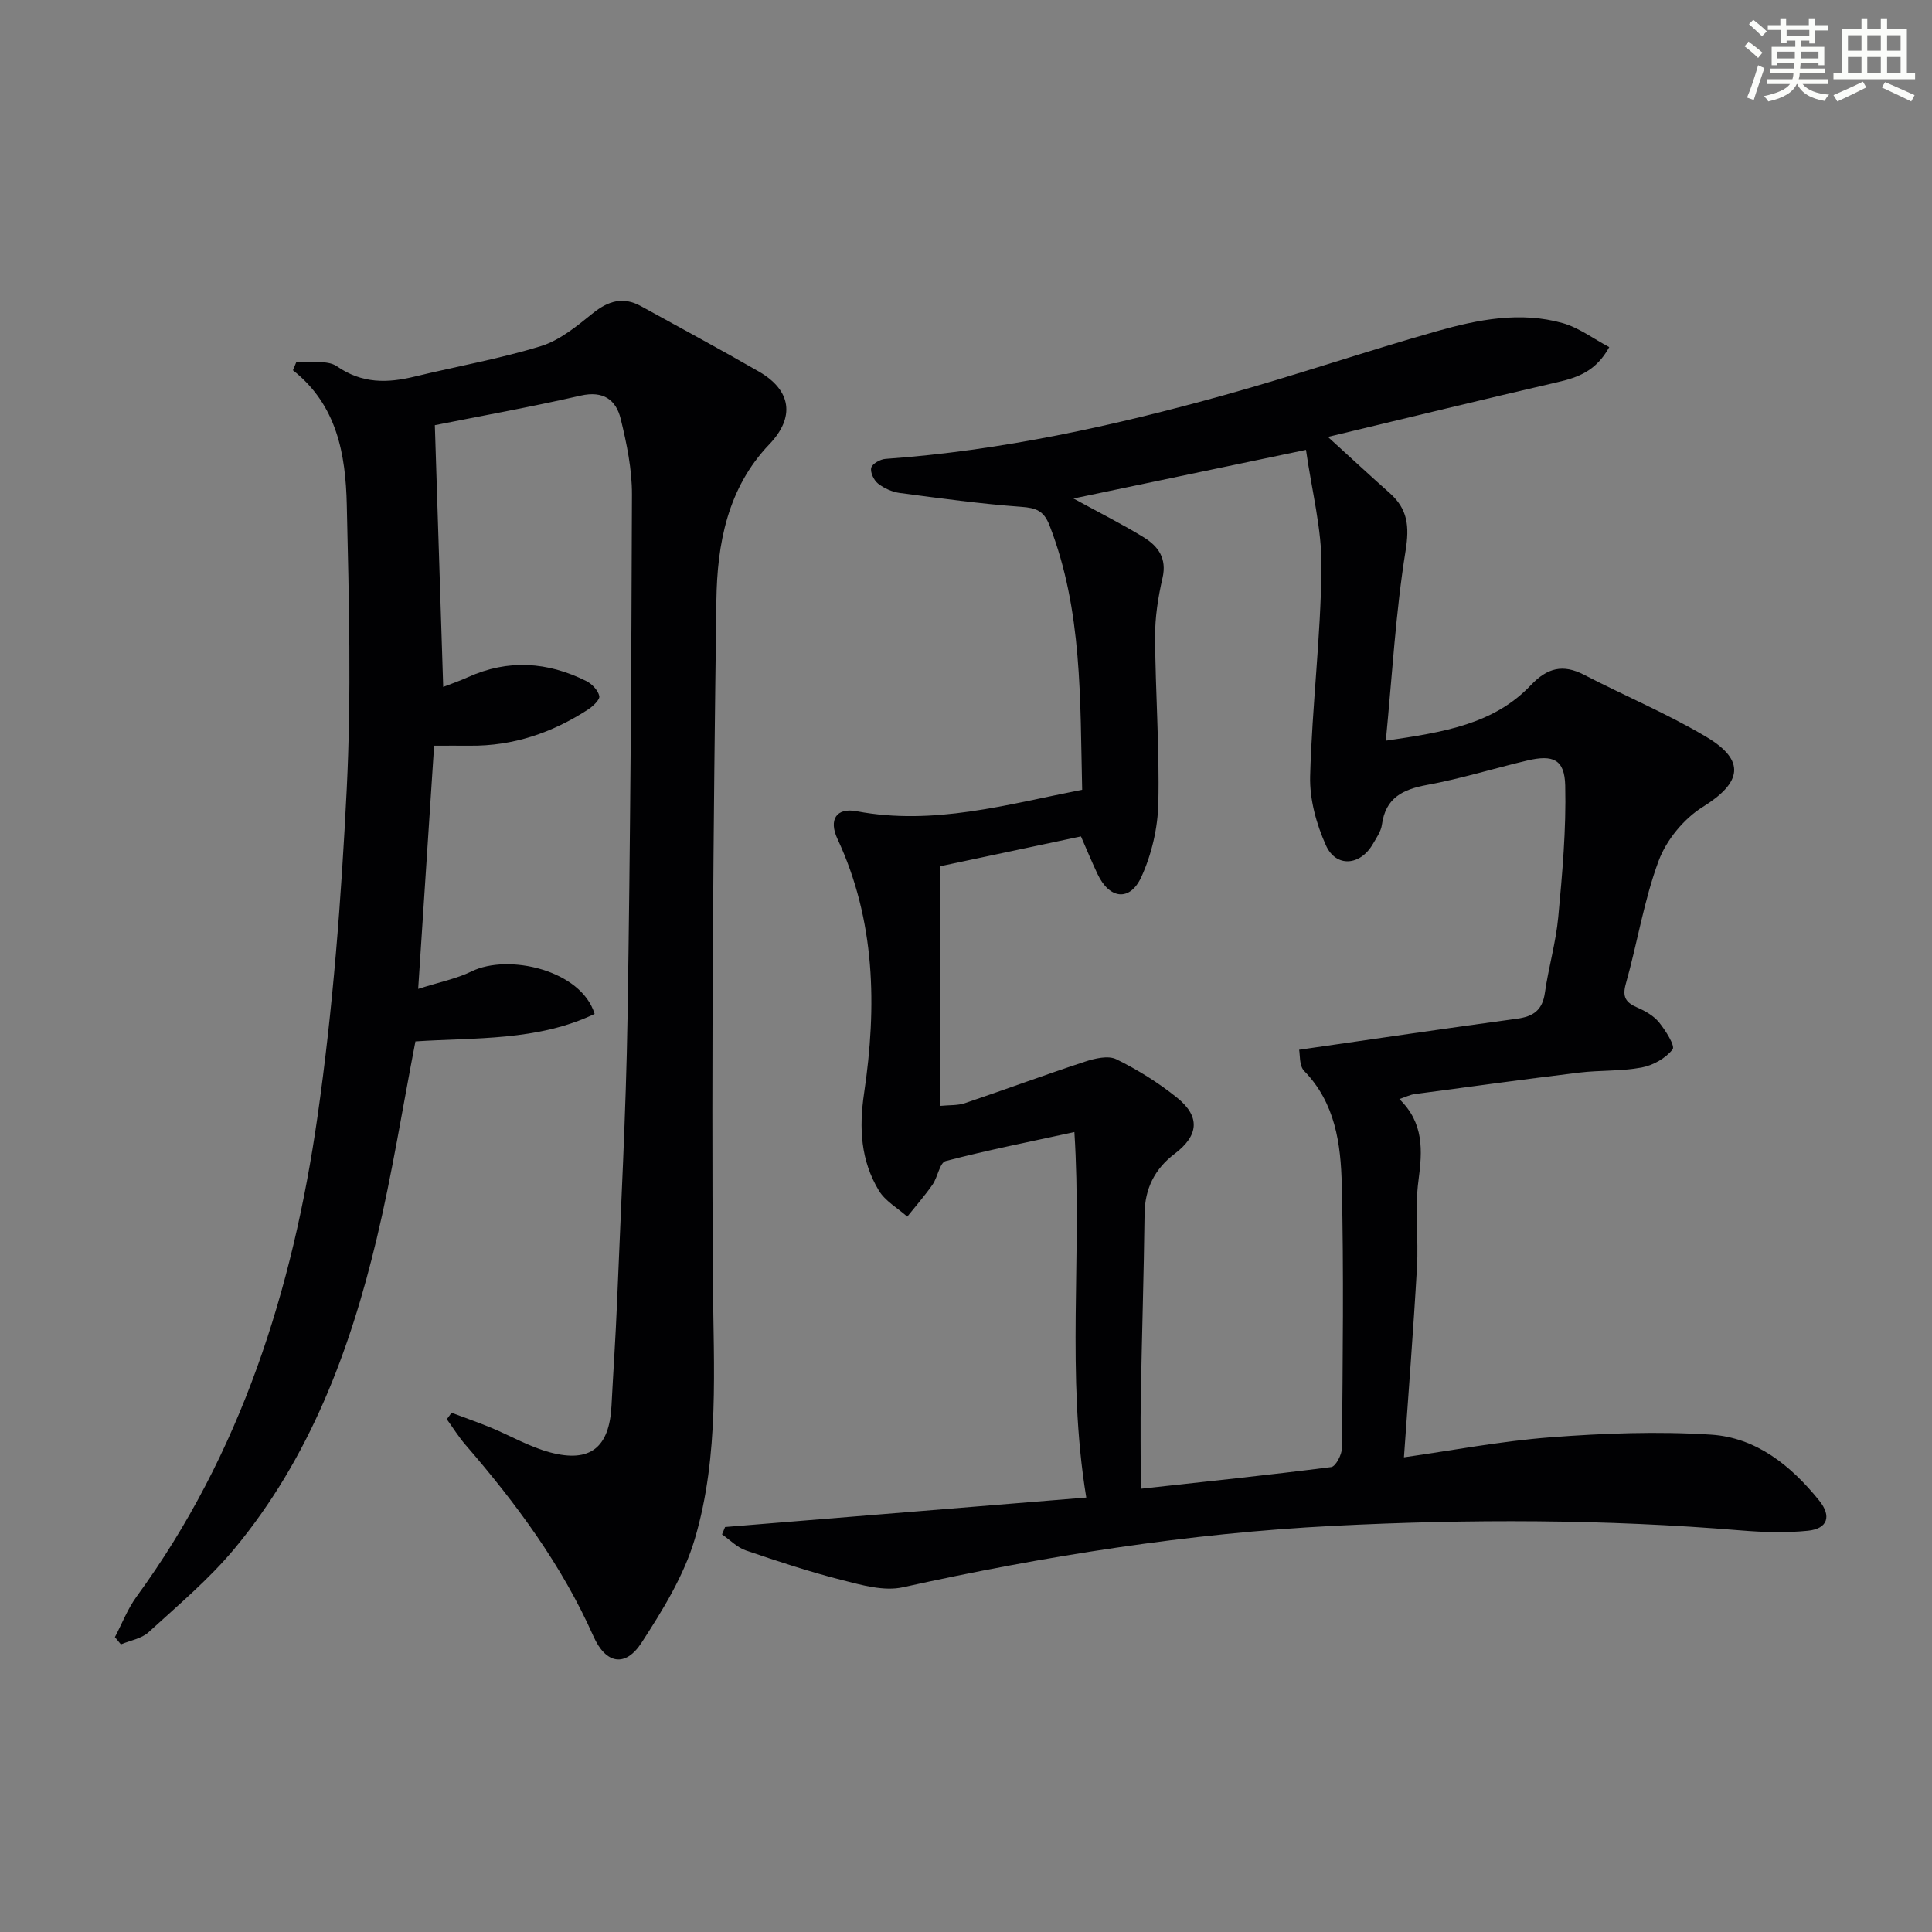 <svg enable-background="new 0 0 400 400" viewBox="0 0 400 400" xmlns="http://www.w3.org/2000/svg"><rect x="0" y="0" width="400" height="400" fill="#808080" stroke="none"/><path d="m150.12 316.15c24.89-2.03 49.77-4.06 74.78-6.1-4.2-25.58-.82-50.21-2.46-75.67-9.04 1.97-17.9 3.72-26.64 6-1.24.32-1.64 3.32-2.72 4.87-1.61 2.31-3.48 4.44-5.24 6.64-2-1.78-4.57-3.22-5.89-5.41-3.73-6.2-4.13-12.84-3.05-20.15 2.66-17.92 2.37-35.74-5.52-52.66-1.83-3.92-.26-6.52 3.99-5.71 15.89 3 30.94-1.36 46.68-4.45-.45-18.64.1-37.08-6.76-54.74-1.18-3.05-2.81-3.62-5.86-3.84-8.4-.61-16.76-1.76-25.11-2.86-1.58-.21-3.26-.96-4.52-1.94-.87-.68-1.66-2.33-1.42-3.28.21-.83 1.86-1.77 2.94-1.84 23.96-1.7 47.28-6.84 70.32-13.25 14.71-4.09 29.19-9.05 43.88-13.2 8.48-2.4 17.25-4.14 26.03-1.66 3.33.94 6.29 3.2 9.63 4.97-2.72 4.93-6.42 6.26-10.61 7.23-15.3 3.54-30.56 7.27-47.64 11.36 4.95 4.5 8.83 8.11 12.79 11.62 3.74 3.32 4.11 6.86 3.29 11.96-2.05 12.7-2.76 25.61-4.09 39.31 12.02-1.76 22.35-3.4 30.04-11.51 3.38-3.57 6.63-4.4 11-2.13 8.4 4.35 17.18 8.02 25.29 12.84 8.27 4.91 7.37 9.49-.7 14.51-3.91 2.43-7.54 6.84-9.14 11.15-3.05 8.19-4.41 17.01-6.8 25.47-.79 2.79.03 3.9 2.4 4.93 1.64.71 3.38 1.71 4.48 3.06 1.35 1.67 3.38 4.87 2.8 5.6-1.44 1.84-4.06 3.31-6.43 3.75-4.22.79-8.62.53-12.9 1.05-11.37 1.38-22.72 2.93-34.07 4.45-.92.12-1.8.57-3.17 1.03 5.11 4.96 4.79 10.64 3.96 16.85-.79 5.9.03 11.99-.31 17.97-.74 13.03-1.77 26.04-2.7 39.35 9.72-1.37 19.99-3.35 30.35-4.14 11.03-.84 22.2-1.26 33.22-.55 9.38.6 16.57 6.41 22.41 13.65 2.57 3.19 1.8 5.81-2.33 6.24-4.6.47-9.32.31-13.94-.07-28.08-2.33-56.17-2.37-84.31-.94-30.13 1.53-59.74 6.23-89.16 12.72-3.9.86-8.48-.45-12.56-1.49-6.74-1.71-13.37-3.9-19.95-6.15-1.8-.62-3.28-2.18-4.91-3.31.2-.52.42-1.02.63-1.53zm120.27-223.01c-16.77 3.51-31.88 6.67-48.14 10.07 5.71 3.12 10.28 5.4 14.6 8.07 2.95 1.82 4.77 4.34 3.84 8.37-.92 3.99-1.57 8.16-1.54 12.24.06 11.47.93 22.95.67 34.41-.11 5.14-1.38 10.58-3.51 15.25-2.36 5.16-6.61 4.62-9.06-.55-1.19-2.51-2.25-5.09-3.45-7.83-9.95 2.11-19.47 4.13-29.12 6.17v49.62c1.9-.19 3.6-.06 5.09-.56 8.29-2.8 16.5-5.85 24.81-8.58 2.06-.68 4.84-1.35 6.55-.51 4.45 2.19 8.75 4.87 12.61 7.99 4.84 3.92 4.41 7.83-.54 11.58-4.1 3.1-6.17 7.17-6.23 12.42-.15 12.47-.55 24.94-.77 37.42-.11 6.24-.02 12.48-.02 19.51 13.11-1.44 26.29-2.81 39.43-4.49.93-.12 2.22-2.58 2.23-3.97.15-18.16.39-36.33-.04-54.48-.2-8.43-1.32-16.92-7.79-23.57-1.05-1.08-.83-3.41-1.04-4.38 15.61-2.24 30.33-4.43 45.07-6.42 3.42-.46 5.3-1.77 5.81-5.36.75-5.26 2.28-10.42 2.77-15.69.84-9.05 1.66-18.17 1.44-27.24-.13-5.41-2.51-6.43-7.82-5.18-6.94 1.63-13.78 3.78-20.78 5.06-5.06.93-8.59 2.68-9.35 8.23-.19 1.4-1.14 2.74-1.89 4.03-2.59 4.47-7.61 4.9-9.7.25-1.98-4.4-3.4-9.55-3.27-14.32.39-14.42 2.2-28.81 2.35-43.23.09-7.94-2.02-15.91-3.21-24.33z" fill="#010103"/><path d="m93.49 292.5c2.68 1.01 5.4 1.95 8.05 3.04 4.14 1.71 8.09 4.03 12.38 5.17 8.3 2.2 12.23-1.03 12.68-9.62.37-7.14.86-14.28 1.15-21.42.79-19.61 1.85-39.22 2.17-58.85.58-36.13.81-72.27.92-108.41.02-5.23-1.08-10.56-2.33-15.68-.96-3.94-3.59-5.89-8.29-4.82-10.41 2.38-20.94 4.27-30.19 6.12.6 18.91 1.17 36.46 1.73 54.19 1.52-.59 3.36-1.22 5.13-2.02 8.3-3.76 16.49-3.19 24.49.8 1.18.59 2.44 1.92 2.7 3.11.16.74-1.32 2.13-2.35 2.8-7.42 4.81-15.49 7.57-24.43 7.48-2.33-.02-4.66 0-7.42 0-1.08 16.41-2.15 32.73-3.3 50.35 4.41-1.41 7.94-2.1 11.07-3.63 7.59-3.72 22.68-.28 25.46 8.81-11.85 5.66-24.76 4.87-37.1 5.69-2.68 13.84-4.82 27.43-8 40.77-5.55 23.29-13.92 45.51-29.43 64.21-5.27 6.35-11.71 11.75-17.83 17.35-1.46 1.33-3.79 1.7-5.72 2.51-.41-.5-.83-1-1.24-1.5 1.48-2.81 2.64-5.87 4.5-8.41 21.62-29.62 32.31-63.54 37.43-99.24 3.23-22.49 4.94-45.26 6.07-67.96.97-19.57.46-39.23.01-58.84-.24-10.36-1.98-20.61-11.15-27.84.23-.56.46-1.11.69-1.67 2.85.22 6.38-.55 8.41.85 5.24 3.62 10.45 3.5 16.13 2.12 8.7-2.11 17.57-3.67 26.11-6.3 3.91-1.2 7.43-4.13 10.72-6.78 3.22-2.59 6.31-3.53 10.02-1.48 8.14 4.49 16.33 8.89 24.39 13.53 6.75 3.89 7.51 9.47 2.16 15.06-8.69 9.08-10.8 20.68-10.96 32.31-.64 46.96-1.04 93.93-.72 140.89.12 17.99 1.4 36.04-3.75 53.44-2.25 7.6-6.65 14.74-11.02 21.47-3.4 5.23-7.44 4.36-9.96-1.32-6.55-14.75-16.02-27.54-26.51-39.66-1.42-1.64-2.57-3.52-3.85-5.28.33-.45.65-.9.98-1.34z" fill="#010103"/><g fill="#fbfcfa"><path d="m361.2 9.6.8-1c.9.7 1.9 1.4 2.9 2.3l-.9 1.1c-1-1-2-1.8-2.8-2.4zm.5 10.6c.9-2.1 1.6-4.3 2.3-6.7.4.2.8.4 1.3.6-.7 2.1-1.5 4.3-2.2 6.6zm.4-15.2.9-.9c1 .8 2 1.6 2.8 2.4l-1 1c-.9-.9-1.8-1.7-2.7-2.5zm12.5-1.2h1.2v1.4h2.7v1.1h-2.7v2.7h-1.2v-.6h-1.8v1.3h4.9v3.8h-1.2v-.5h-3.7c0 .4-.1.9-.1 1.2h5.1v1h-5.2c0 .5-.1.9-.2 1.2h6v1h-5.2c1.1 1.3 2.9 2 5.5 2.2-.4.4-.7.8-.9 1.3-2.9-.5-4.8-1.6-5.7-3.5h-.1c-.8 1.7-2.7 2.9-5.9 3.6-.2-.4-.6-.8-.9-1.1 2.8-.6 4.6-1.4 5.4-2.5h-4.8v-1h5.3c.1-.3.2-.7.2-1.2h-4.9v-1h5c0-.4 0-.8.1-1.2h-3.5v.5h-1.2v-3.8h4.9v-1.3h-1.8v.5h-1.2v-2.7h-2.7v-1h2.6v-1.4h1.2v1.4h4.7v-1.4zm-6.6 8.3h3.6c0-.4 0-.9 0-1.4h-3.6zm1.9-4.6h4.7v-1.3h-4.7zm6.6 3.2h-3.7v1.4h3.7z"/><path d="m385.3 3.8h1.3v2.2h2.8v-2.2h1.3v2.2h4.1v9.1h1.7v1.3h-16.9v-1.3h1.7v-9.1h4.1v-2.2zm.4 13.1.7 1.2c-1.8.9-3.8 1.9-6 2.9-.2-.4-.5-.8-.8-1.3 2.3-1 4.3-1.9 6.1-2.8zm-3.1-6.4h2.8v-3.2h-2.8zm0 4.6h2.8v-3.3h-2.8zm4-4.6h2.8v-3.2h-2.8zm0 4.6h2.8v-3.3h-2.8zm3.7 1.9c2.1.9 4.1 1.8 6.1 2.7l-.7 1.3c-2.2-1.1-4.2-2-6.1-2.9zm3.2-9.7h-2.8v3.2h2.8zm-2.8 7.8h2.8v-3.3h-2.8z"/></g></svg>